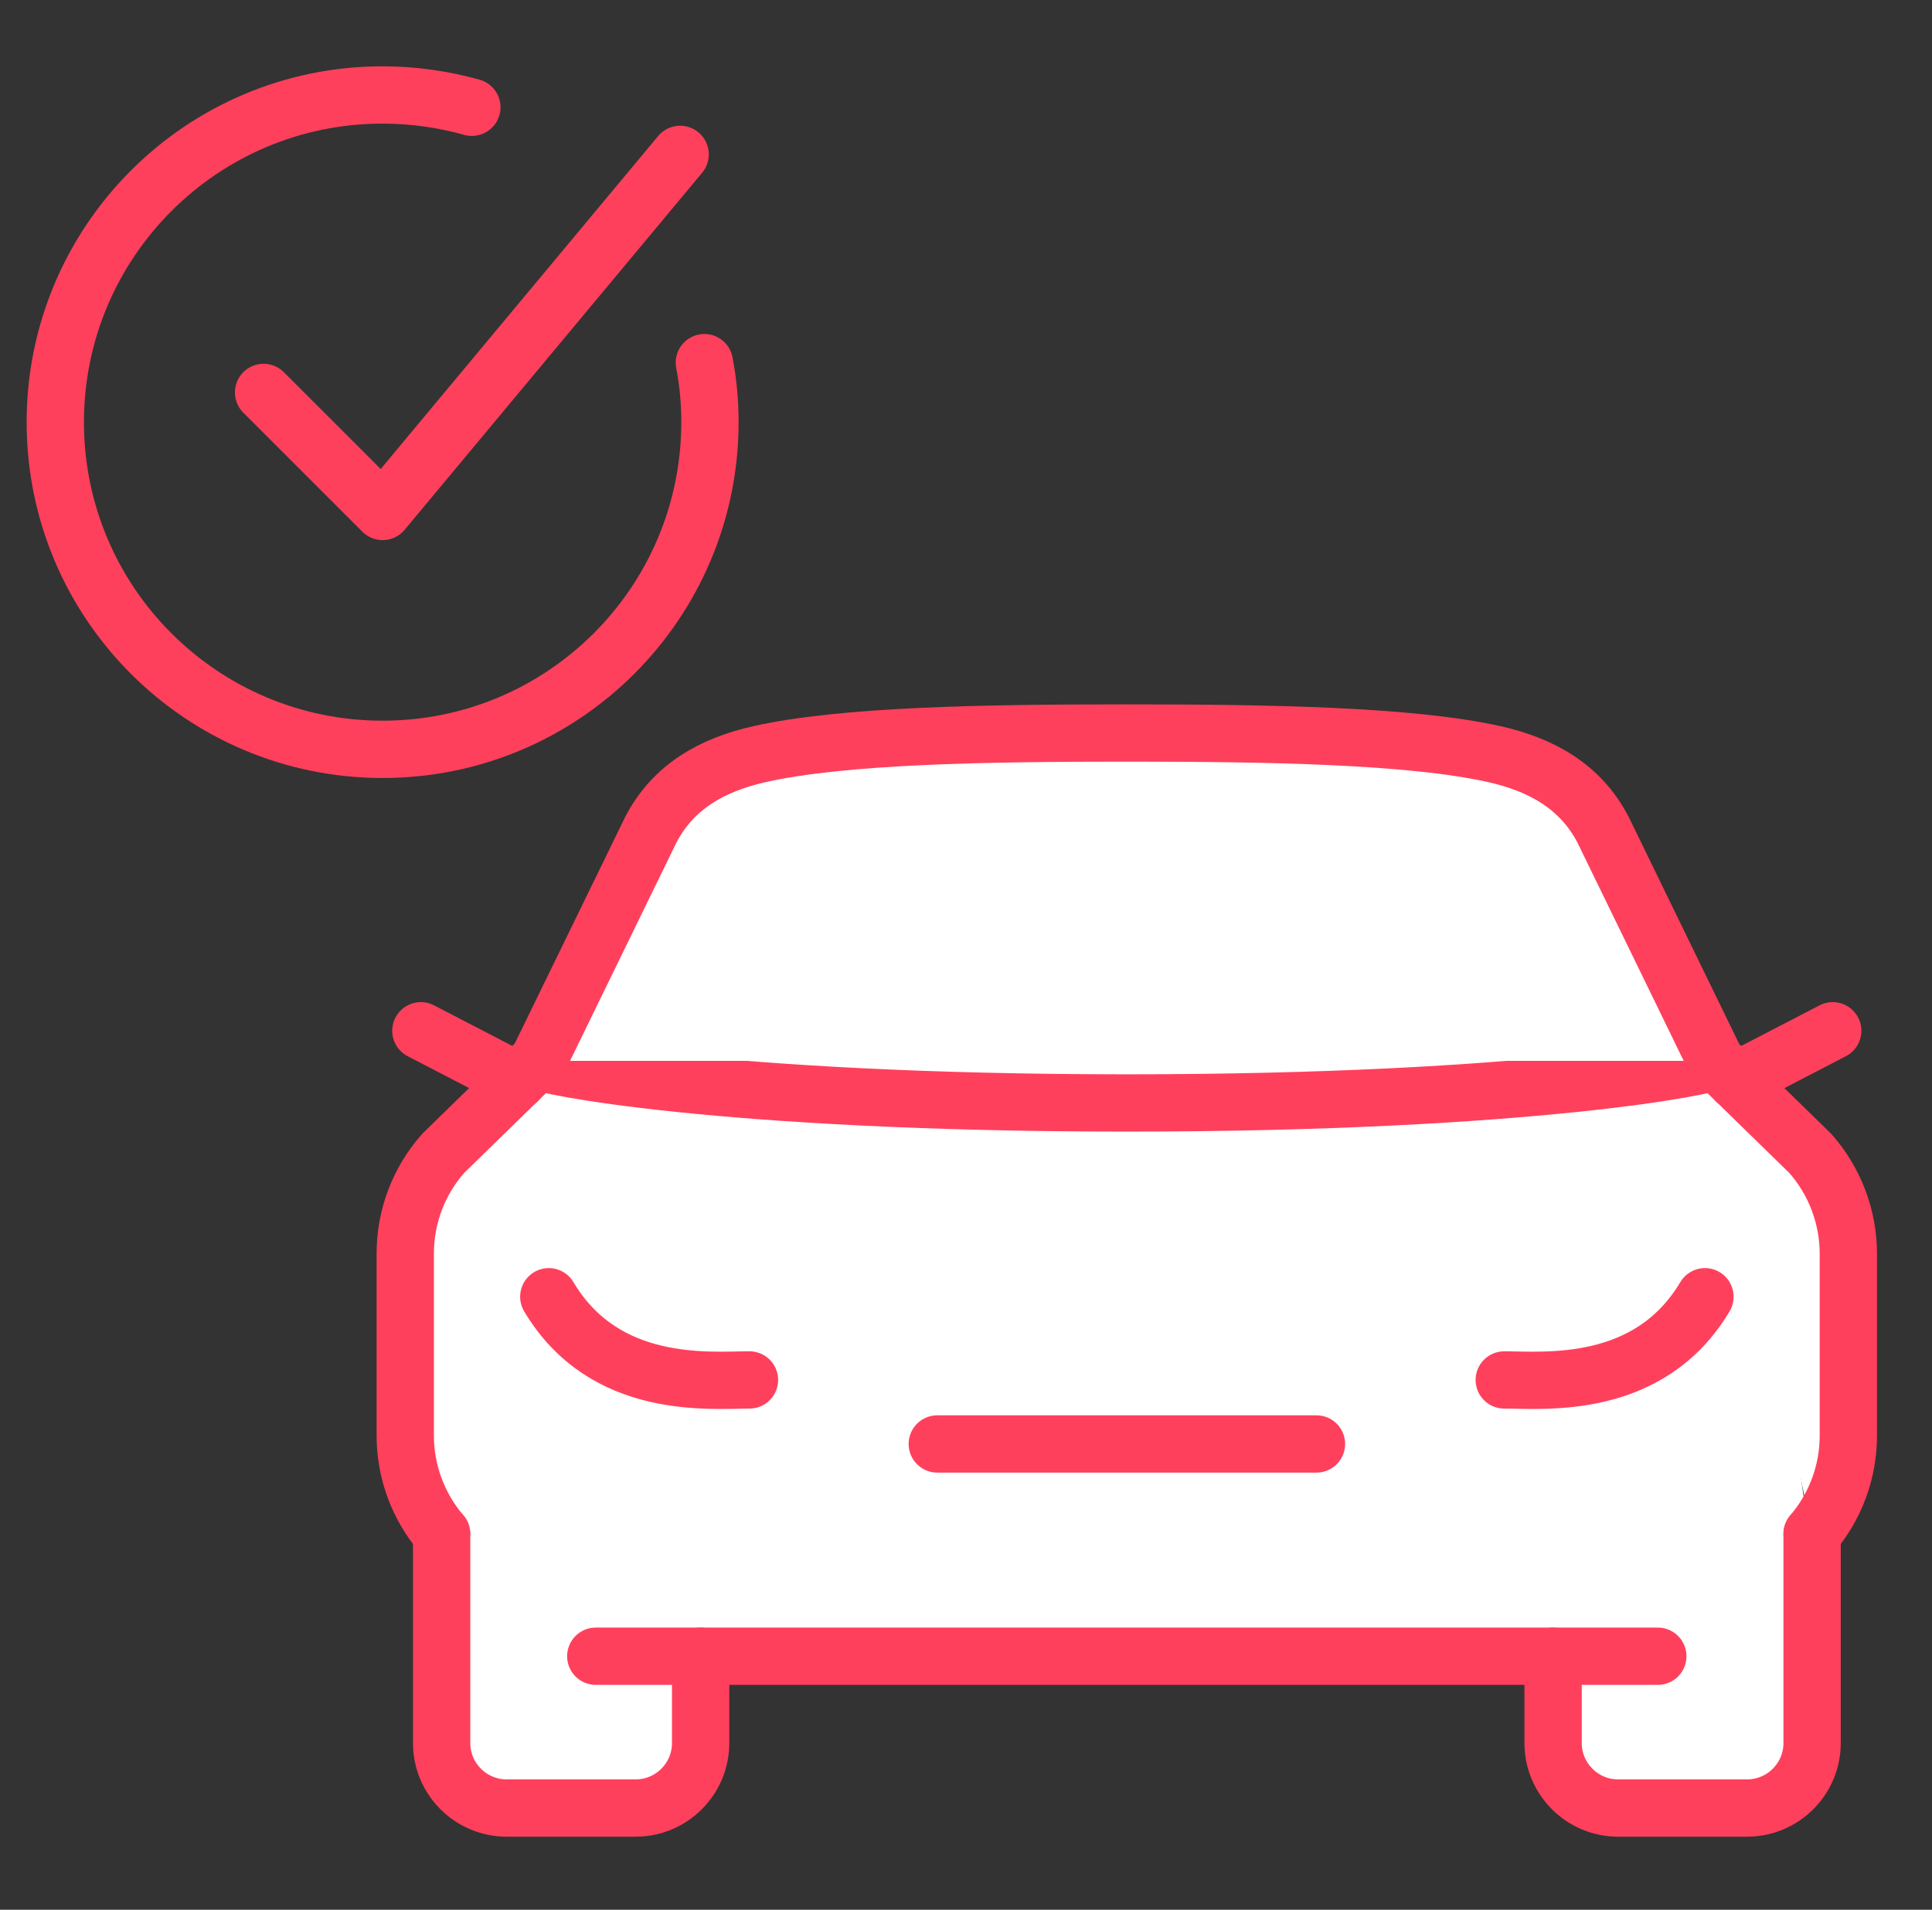 <?xml version="1.0" encoding="UTF-8"?>
<svg id="Ebene_1" data-name="Ebene 1" xmlns="http://www.w3.org/2000/svg" viewBox="0 0 134.87 133.34">
  <rect x="0" y="0" width="134.87" height="133.34" fill="#333333" stroke="none"/>
  <defs>
    <style>
      .cls-1, .cls-2 {
        fill: none;
      }

      .cls-1, .cls-3 {
        stroke-width: 0px;
      }

      .cls-4, .cls-2 {
        stroke: #ff405c;
        stroke-linecap: round;
        stroke-linejoin: round;
        stroke-width: 4px;
      }

      .cls-4, .cls-3 {
        fill: #fff;
      }
    </style>
  </defs>
  <g>
    <path class="cls-2" d="M49.17,25.32c.26,1.35.39,2.73.39,4.15,0,12.62-10.23,22.85-22.85,22.85S3.86,42.1,3.86,29.48,14.09,6.63,26.71,6.63c2.16,0,4.26.31,6.23.86"/>
    <polyline class="cls-2" points="18.4 27.4 26.71 35.71 47.48 10.78"/>
  </g>
  <g>
    <polygon class="cls-3" points="121.9 75.59 36.32 75.59 30.2 107.03 48.54 115.76 112.29 115.76 126.26 107.03 121.9 75.59"/>
    <path class="cls-4" d="M30.83,107.1v14.6c0,2.51,2.04,4.54,4.54,4.54h9c2.51,0,4.54-2.04,4.54-4.54v-6.06"/>
    <path class="cls-4" d="M126.5,107.1c1.63-1.91,2.53-4.34,2.53-6.86v-12.7c0-2.58-.95-5.08-2.66-7.01l-6.61-6.45"/>
    <path class="cls-4" d="M37.56,74.07l-6.61,6.45c-1.72,1.93-2.66,4.43-2.66,7.01v12.7c0,2.52.9,4.95,2.53,6.86"/>
    <path class="cls-4" d="M119.76,74.07c0,.31-12.81,2.94-41.1,2.94s-41.1-2.63-41.1-2.94"/>
    <line class="cls-4" x1="65.43" y1="100.82" x2="91.9" y2="100.82"/>
    <path class="cls-4" d="M126.5,107.1v14.6c0,2.51-2.04,4.54-4.54,4.54h-9c-2.51,0-4.54-2.04-4.54-4.54v-6.06"/>
    <path class="cls-4" d="M52.32,96.35c-2.77,0-10.1.76-14.01-5.81"/>
    <path class="cls-4" d="M105.01,96.35c2.77,0,10.1.76,14.01-5.81"/>
    <line class="cls-4" x1="36.13" y1="75.47" x2="29.38" y2="71.97"/>
    <line class="cls-4" x1="121.19" y1="75.47" x2="127.94" y2="71.97"/>
    <path class="cls-4" d="M119.76,74.07l-7.85-16.13c-1.58-3.05-4.34-4.55-7.57-5.28-5.84-1.31-15.74-1.48-25.67-1.48s-19.82.16-25.67,1.48c-3.23.73-5.99,2.23-7.57,5.28l-7.86,16.13"/>
    <line class="cls-4" x1="41.59" y1="115.64" x2="115.73" y2="115.64"/>
  </g>
  <rect class="cls-1" x="-.14" y=".24" width="135" height="133"/>
</svg>